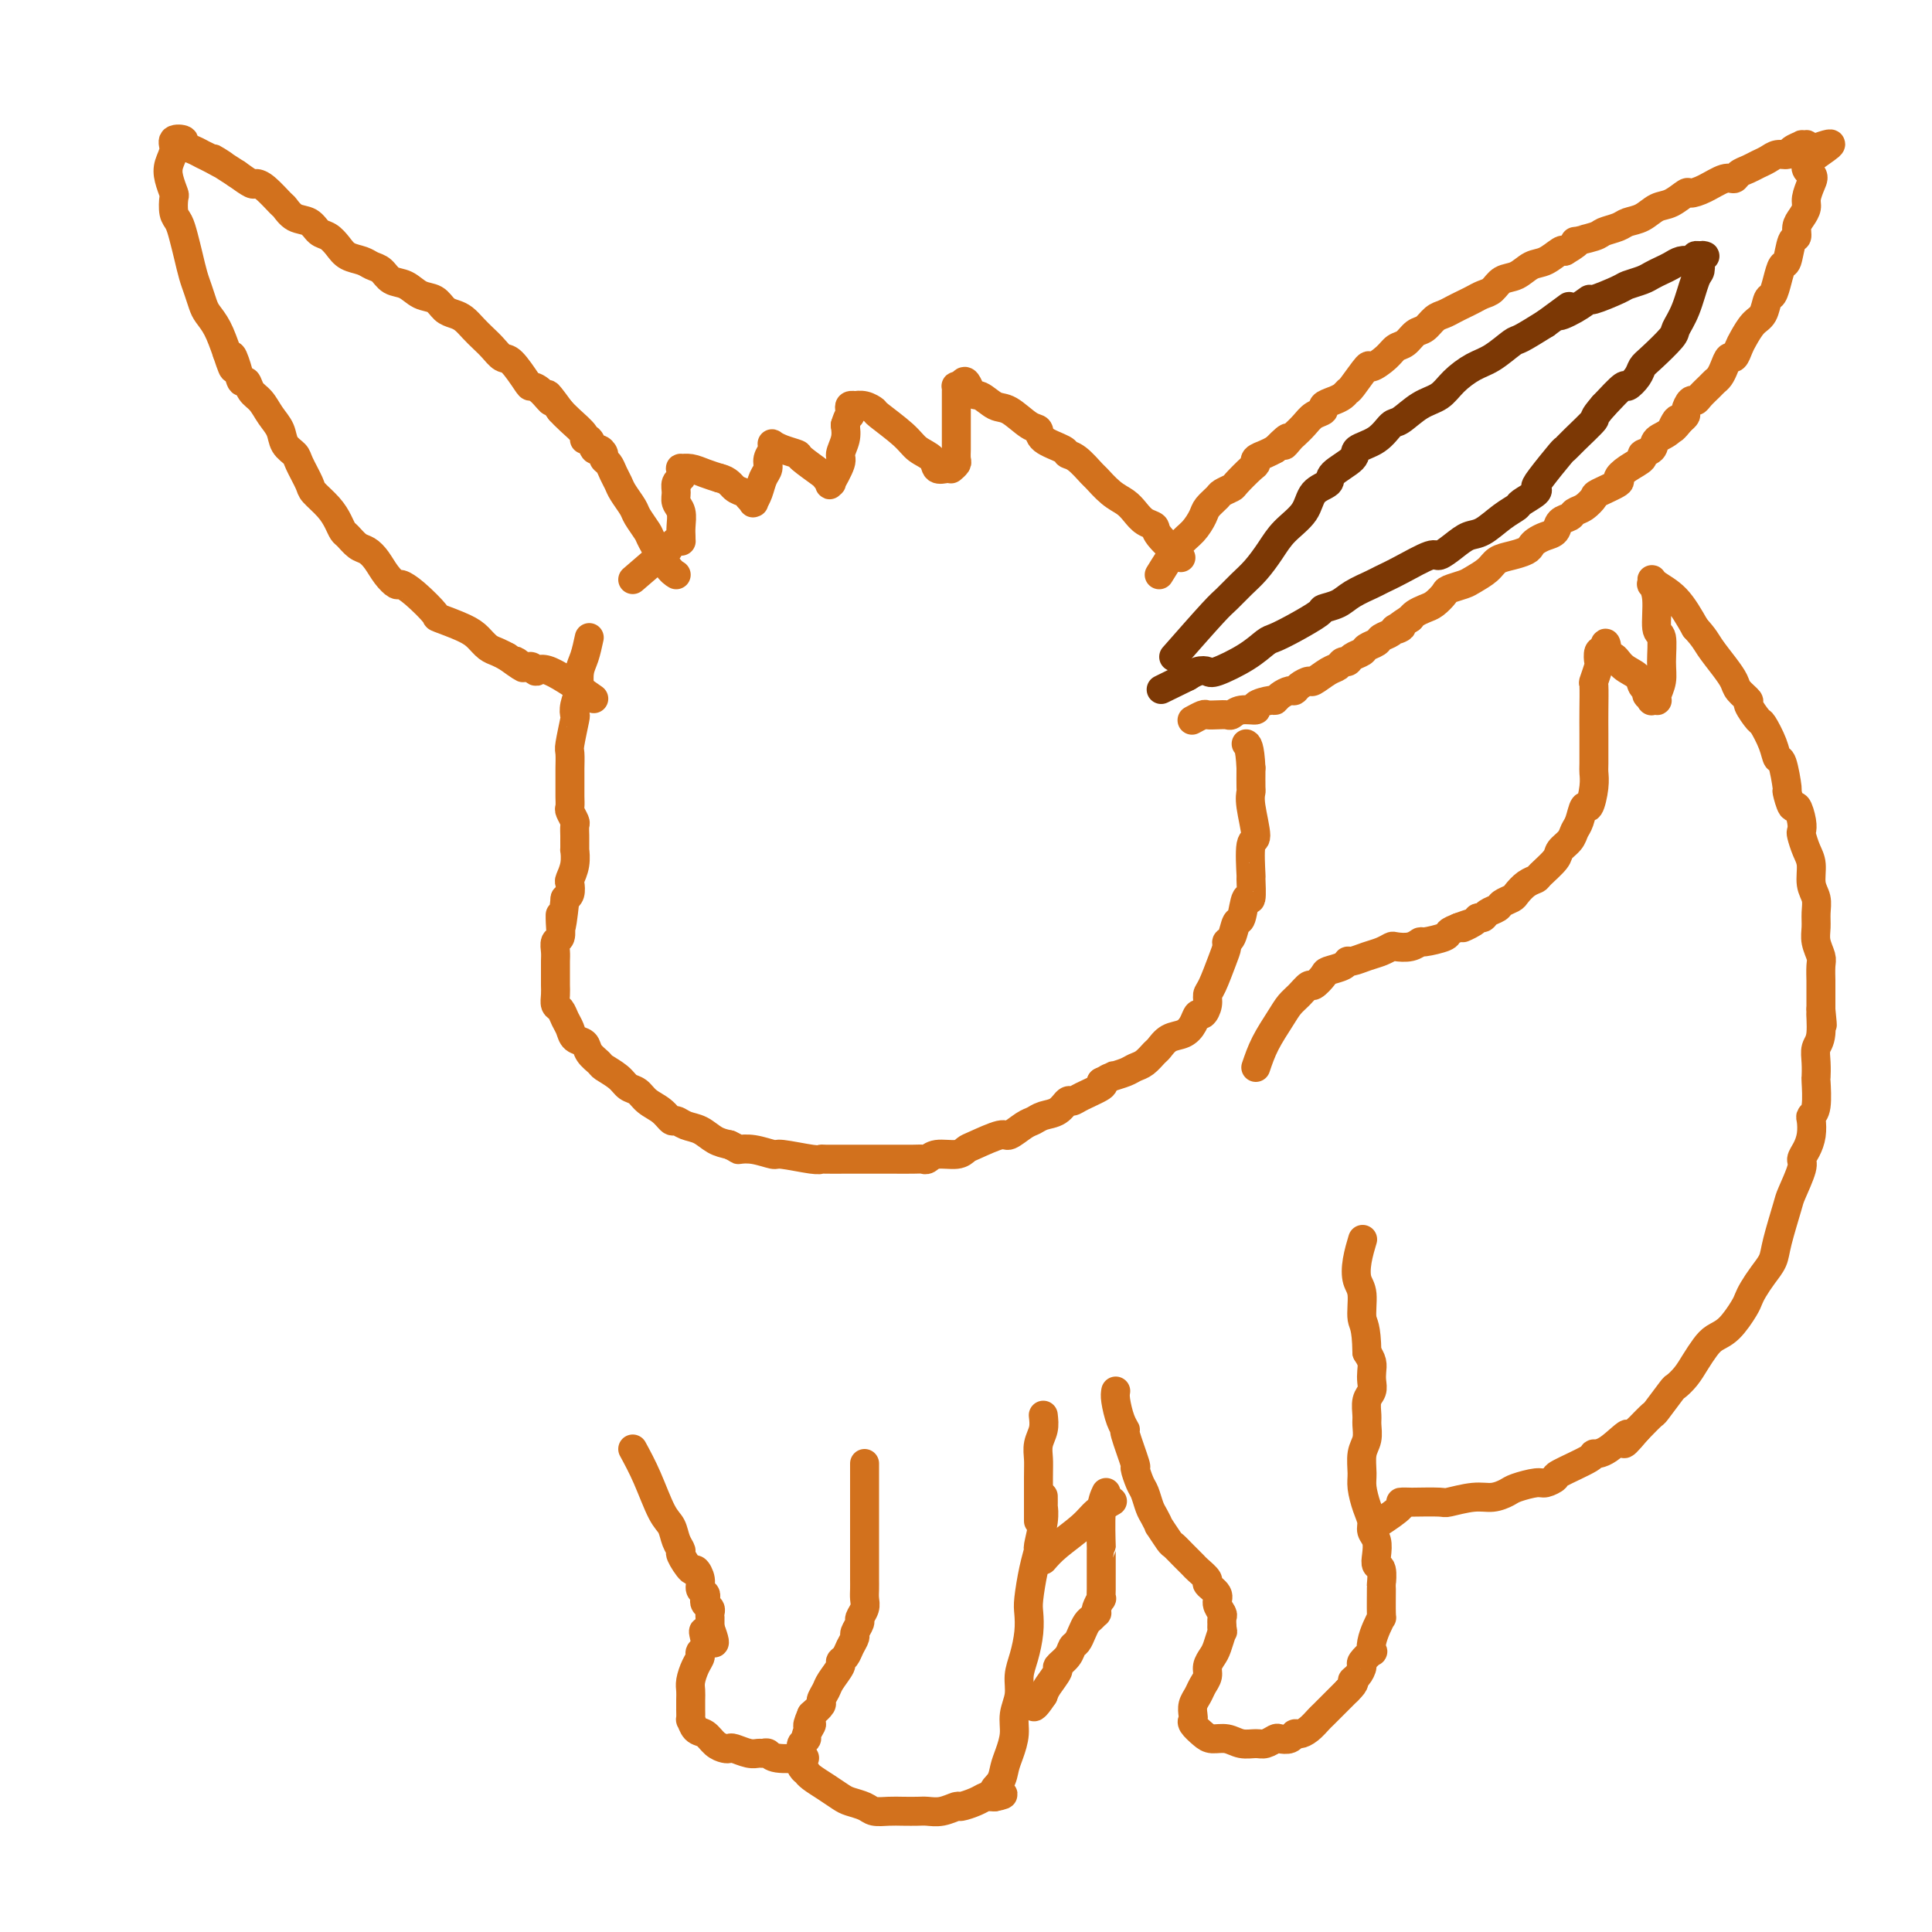 <svg viewBox='0 0 400 400' version='1.1' xmlns='http://www.w3.org/2000/svg' xmlns:xlink='http://www.w3.org/1999/xlink'><g fill='none' stroke='#D2711D' stroke-width='6' stroke-linecap='round' stroke-linejoin='round'><path d='M240,119c1.407,-2.275 2.815,-4.550 4,-6c1.185,-1.450 2.148,-2.076 3,-3c0.852,-0.924 1.595,-2.146 2,-3c0.405,-0.854 0.474,-1.340 1,-2c0.526,-0.660 1.510,-1.494 2,-2c0.490,-0.506 0.486,-0.685 1,-1c0.514,-0.315 1.548,-0.767 2,-1c0.452,-0.233 0.323,-0.248 1,-1c0.677,-0.752 2.159,-2.243 3,-3c0.841,-0.757 1.040,-0.780 1,-1c-0.040,-0.220 -0.318,-0.636 0,-1c0.318,-0.364 1.234,-0.675 2,-1c0.766,-0.325 1.383,-0.662 2,-1'/><path d='M264,93c4.114,-4.198 2.400,-1.692 2,-1c-0.400,0.692 0.514,-0.430 1,-1c0.486,-0.570 0.545,-0.586 1,-1c0.455,-0.414 1.304,-1.224 2,-2c0.696,-0.776 1.237,-1.517 2,-2c0.763,-0.483 1.749,-0.708 2,-1c0.251,-0.292 -0.233,-0.652 0,-1c0.233,-0.348 1.184,-0.683 2,-1c0.816,-0.317 1.498,-0.616 2,-1c0.502,-0.384 0.824,-0.855 1,-1c0.176,-0.145 0.207,0.035 1,-1c0.793,-1.035 2.348,-3.284 3,-4c0.652,-0.716 0.401,0.102 1,0c0.599,-0.102 2.047,-1.126 3,-2c0.953,-0.874 1.410,-1.600 2,-2c0.590,-0.400 1.313,-0.474 2,-1c0.687,-0.526 1.339,-1.503 2,-2c0.661,-0.497 1.332,-0.514 2,-1c0.668,-0.486 1.334,-1.439 2,-2c0.666,-0.561 1.333,-0.728 2,-1c0.667,-0.272 1.334,-0.649 2,-1c0.666,-0.351 1.332,-0.675 2,-1c0.668,-0.325 1.337,-0.649 2,-1c0.663,-0.351 1.321,-0.728 2,-1c0.679,-0.272 1.378,-0.439 2,-1c0.622,-0.561 1.168,-1.517 2,-2c0.832,-0.483 1.949,-0.494 3,-1c1.051,-0.506 2.034,-1.507 3,-2c0.966,-0.493 1.914,-0.479 3,-1c1.086,-0.521 2.310,-1.577 3,-2c0.690,-0.423 0.845,-0.211 1,0'/><path d='M324,52c4.408,-2.571 1.929,-1.999 2,-2c0.071,-0.001 2.693,-0.577 4,-1c1.307,-0.423 1.298,-0.695 2,-1c0.702,-0.305 2.116,-0.644 3,-1c0.884,-0.356 1.239,-0.730 2,-1c0.761,-0.270 1.929,-0.436 3,-1c1.071,-0.564 2.046,-1.526 3,-2c0.954,-0.474 1.887,-0.460 3,-1c1.113,-0.540 2.407,-1.632 3,-2c0.593,-0.368 0.487,-0.010 1,0c0.513,0.010 1.646,-0.326 3,-1c1.354,-0.674 2.929,-1.686 4,-2c1.071,-0.314 1.638,0.071 2,0c0.362,-0.071 0.519,-0.597 1,-1c0.481,-0.403 1.285,-0.682 2,-1c0.715,-0.318 1.342,-0.677 2,-1c0.658,-0.323 1.347,-0.612 2,-1c0.653,-0.388 1.270,-0.874 2,-1c0.730,-0.126 1.573,0.110 2,0c0.427,-0.110 0.439,-0.566 1,-1c0.561,-0.434 1.670,-0.846 2,-1c0.330,-0.154 -0.118,-0.052 0,0c0.118,0.052 0.801,0.052 1,0c0.199,-0.052 -0.086,-0.158 0,0c0.086,0.158 0.543,0.579 1,1'/><path d='M375,31c7.894,-2.957 2.130,0.152 0,2c-2.130,1.848 -0.626,2.435 0,3c0.626,0.565 0.374,1.110 0,2c-0.374,0.890 -0.870,2.127 -1,3c-0.130,0.873 0.106,1.383 0,2c-0.106,0.617 -0.553,1.343 -1,2c-0.447,0.657 -0.893,1.246 -1,2c-0.107,0.754 0.126,1.675 0,2c-0.126,0.325 -0.611,0.056 -1,1c-0.389,0.944 -0.682,3.102 -1,4c-0.318,0.898 -0.662,0.538 -1,1c-0.338,0.462 -0.671,1.747 -1,3c-0.329,1.253 -0.655,2.475 -1,3c-0.345,0.525 -0.708,0.352 -1,1c-0.292,0.648 -0.512,2.115 -1,3c-0.488,0.885 -1.244,1.188 -2,2c-0.756,0.812 -1.512,2.132 -2,3c-0.488,0.868 -0.708,1.283 -1,2c-0.292,0.717 -0.656,1.736 -1,2c-0.344,0.264 -0.669,-0.229 -1,0c-0.331,0.229 -0.670,1.178 -1,2c-0.330,0.822 -0.652,1.517 -1,2c-0.348,0.483 -0.723,0.755 -1,1c-0.277,0.245 -0.456,0.465 -1,1c-0.544,0.535 -1.451,1.386 -2,2c-0.549,0.614 -0.738,0.990 -1,1c-0.262,0.010 -0.596,-0.348 -1,0c-0.404,0.348 -0.878,1.401 -1,2c-0.122,0.599 0.108,0.742 0,1c-0.108,0.258 -0.554,0.629 -1,1'/><path d='M348,87c-3.152,3.926 -1.532,0.740 -1,0c0.532,-0.740 -0.023,0.967 -1,2c-0.977,1.033 -2.376,1.393 -3,2c-0.624,0.607 -0.473,1.462 -1,2c-0.527,0.538 -1.731,0.759 -2,1c-0.269,0.241 0.397,0.502 0,1c-0.397,0.498 -1.856,1.231 -3,2c-1.144,0.769 -1.972,1.572 -2,2c-0.028,0.428 0.746,0.482 0,1c-0.746,0.518 -3.011,1.501 -4,2c-0.989,0.499 -0.703,0.514 -1,1c-0.297,0.486 -1.178,1.443 -2,2c-0.822,0.557 -1.585,0.712 -2,1c-0.415,0.288 -0.482,0.707 -1,1c-0.518,0.293 -1.487,0.460 -2,1c-0.513,0.540 -0.570,1.454 -1,2c-0.430,0.546 -1.234,0.724 -2,1c-0.766,0.276 -1.493,0.651 -2,1c-0.507,0.349 -0.792,0.674 -1,1c-0.208,0.326 -0.339,0.654 -1,1c-0.661,0.346 -1.852,0.708 -3,1c-1.148,0.292 -2.252,0.512 -3,1c-0.748,0.488 -1.141,1.243 -2,2c-0.859,0.757 -2.184,1.516 -3,2c-0.816,0.484 -1.125,0.693 -2,1c-0.875,0.307 -2.318,0.712 -3,1c-0.682,0.288 -0.603,0.458 -1,1c-0.397,0.542 -1.271,1.454 -2,2c-0.729,0.546 -1.312,0.724 -2,1c-0.688,0.276 -1.482,0.650 -2,1c-0.518,0.350 -0.759,0.675 -1,1'/><path d='M292,128c-5.041,3.250 -2.645,2.377 -2,2c0.645,-0.377 -0.461,-0.256 -1,0c-0.539,0.256 -0.510,0.646 -1,1c-0.490,0.354 -1.497,0.672 -2,1c-0.503,0.328 -0.502,0.666 -1,1c-0.498,0.334 -1.496,0.663 -2,1c-0.504,0.337 -0.516,0.682 -1,1c-0.484,0.318 -1.441,0.609 -2,1c-0.559,0.391 -0.721,0.883 -1,1c-0.279,0.117 -0.676,-0.141 -1,0c-0.324,0.141 -0.577,0.682 -1,1c-0.423,0.318 -1.017,0.415 -2,1c-0.983,0.585 -2.357,1.659 -3,2c-0.643,0.341 -0.557,-0.049 -1,0c-0.443,0.049 -1.415,0.539 -2,1c-0.585,0.461 -0.784,0.893 -1,1c-0.216,0.107 -0.448,-0.112 -1,0c-0.552,0.112 -1.424,0.556 -2,1c-0.576,0.444 -0.857,0.888 -1,1c-0.143,0.112 -0.146,-0.110 -1,0c-0.854,0.110 -2.557,0.551 -3,1c-0.443,0.449 0.373,0.905 0,1c-0.373,0.095 -1.935,-0.170 -3,0c-1.065,0.170 -1.632,0.777 -2,1c-0.368,0.223 -0.537,0.064 -1,0c-0.463,-0.064 -1.221,-0.031 -2,0c-0.779,0.031 -1.580,0.060 -2,0c-0.420,-0.060 -0.459,-0.208 -1,0c-0.541,0.208 -1.583,0.774 -2,1c-0.417,0.226 -0.208,0.113 0,0'/><path d='M260,221c0.554,-1.626 1.108,-3.253 2,-5c0.892,-1.747 2.122,-3.615 3,-5c0.878,-1.385 1.405,-2.287 2,-3c0.595,-0.713 1.256,-1.238 2,-2c0.744,-0.762 1.569,-1.762 2,-2c0.431,-0.238 0.469,0.286 1,0c0.531,-0.286 1.555,-1.382 2,-2c0.445,-0.618 0.310,-0.757 1,-1c0.690,-0.243 2.205,-0.590 3,-1c0.795,-0.410 0.872,-0.884 1,-1c0.128,-0.116 0.309,0.126 1,0c0.691,-0.126 1.893,-0.621 3,-1c1.107,-0.379 2.118,-0.641 3,-1c0.882,-0.359 1.634,-0.813 2,-1c0.366,-0.187 0.347,-0.106 1,0c0.653,0.106 1.977,0.236 3,0c1.023,-0.236 1.744,-0.837 2,-1c0.256,-0.163 0.048,0.111 1,0c0.952,-0.111 3.064,-0.607 4,-1c0.936,-0.393 0.696,-0.684 1,-1c0.304,-0.316 1.152,-0.658 2,-1'/><path d='M302,192c4.913,-1.813 1.697,-0.345 1,0c-0.697,0.345 1.127,-0.432 2,-1c0.873,-0.568 0.796,-0.926 1,-1c0.204,-0.074 0.688,0.134 1,0c0.312,-0.134 0.450,-0.612 1,-1c0.550,-0.388 1.512,-0.685 2,-1c0.488,-0.315 0.502,-0.648 1,-1c0.498,-0.352 1.479,-0.722 2,-1c0.521,-0.278 0.581,-0.462 1,-1c0.419,-0.538 1.196,-1.428 2,-2c0.804,-0.572 1.634,-0.824 2,-1c0.366,-0.176 0.269,-0.274 1,-1c0.731,-0.726 2.290,-2.080 3,-3c0.710,-0.920 0.572,-1.408 1,-2c0.428,-0.592 1.424,-1.290 2,-2c0.576,-0.710 0.732,-1.432 1,-2c0.268,-0.568 0.646,-0.982 1,-2c0.354,-1.018 0.683,-2.639 1,-3c0.317,-0.361 0.621,0.540 1,0c0.379,-0.540 0.834,-2.519 1,-4c0.166,-1.481 0.045,-2.464 0,-3c-0.045,-0.536 -0.013,-0.624 0,-2c0.013,-1.376 0.007,-4.040 0,-6c-0.007,-1.960 -0.016,-3.217 0,-5c0.016,-1.783 0.056,-4.093 0,-5c-0.056,-0.907 -0.208,-0.412 0,-1c0.208,-0.588 0.778,-2.261 1,-3c0.222,-0.739 0.098,-0.545 0,-1c-0.098,-0.455 -0.171,-1.559 0,-2c0.171,-0.441 0.585,-0.221 1,0'/><path d='M332,135c0.496,-4.079 0.734,-0.277 1,1c0.266,1.277 0.558,0.029 1,0c0.442,-0.029 1.032,1.160 2,2c0.968,0.840 2.312,1.330 3,2c0.688,0.670 0.719,1.518 1,2c0.281,0.482 0.811,0.597 1,1c0.189,0.403 0.037,1.092 0,1c-0.037,-0.092 0.042,-0.967 0,-1c-0.042,-0.033 -0.204,0.776 0,1c0.204,0.224 0.773,-0.136 1,0c0.227,0.136 0.112,0.767 0,1c-0.112,0.233 -0.222,0.068 0,0c0.222,-0.068 0.777,-0.039 1,0c0.223,0.039 0.113,0.087 0,0c-0.113,-0.087 -0.231,-0.309 0,-1c0.231,-0.691 0.809,-1.851 1,-3c0.191,-1.149 -0.005,-2.288 0,-4c0.005,-1.712 0.212,-3.999 0,-5c-0.212,-1.001 -0.841,-0.717 -1,-2c-0.159,-1.283 0.154,-4.131 0,-6c-0.154,-1.869 -0.776,-2.757 -1,-3c-0.224,-0.243 -0.052,0.159 0,0c0.052,-0.159 -0.017,-0.878 0,-1c0.017,-0.122 0.120,0.352 1,1c0.880,0.648 2.537,1.471 4,3c1.463,1.529 2.731,3.765 4,6'/><path d='M351,130c1.920,2.098 2.221,2.843 3,4c0.779,1.157 2.035,2.728 3,4c0.965,1.272 1.639,2.247 2,3c0.361,0.753 0.410,1.284 1,2c0.590,0.716 1.720,1.615 2,2c0.280,0.385 -0.290,0.255 0,1c0.290,0.745 1.439,2.366 2,3c0.561,0.634 0.532,0.280 1,1c0.468,0.720 1.431,2.516 2,4c0.569,1.484 0.744,2.658 1,3c0.256,0.342 0.593,-0.149 1,1c0.407,1.149 0.883,3.939 1,5c0.117,1.061 -0.126,0.393 0,1c0.126,0.607 0.622,2.490 1,3c0.378,0.510 0.640,-0.351 1,0c0.360,0.351 0.818,1.916 1,3c0.182,1.084 0.086,1.686 0,2c-0.086,0.314 -0.163,0.338 0,1c0.163,0.662 0.565,1.962 1,3c0.435,1.038 0.901,1.814 1,3c0.099,1.186 -0.171,2.782 0,4c0.171,1.218 0.782,2.060 1,3c0.218,0.940 0.044,1.980 0,3c-0.044,1.020 0.041,2.022 0,3c-0.041,0.978 -0.207,1.934 0,3c0.207,1.066 0.788,2.243 1,3c0.212,0.757 0.057,1.095 0,2c-0.057,0.905 -0.015,2.377 0,3c0.015,0.623 0.004,0.399 0,1c-0.004,0.601 -0.001,2.029 0,3c0.001,0.971 0.001,1.486 0,2'/><path d='M377,209c0.603,6.056 0.109,1.697 0,1c-0.109,-0.697 0.167,2.268 0,4c-0.167,1.732 -0.776,2.232 -1,3c-0.224,0.768 -0.064,1.803 0,3c0.064,1.197 0.031,2.557 0,3c-0.031,0.443 -0.060,-0.030 0,1c0.060,1.030 0.210,3.564 0,5c-0.210,1.436 -0.778,1.775 -1,2c-0.222,0.225 -0.096,0.336 0,1c0.096,0.664 0.162,1.880 0,3c-0.162,1.120 -0.553,2.144 -1,3c-0.447,0.856 -0.950,1.545 -1,2c-0.050,0.455 0.352,0.677 0,2c-0.352,1.323 -1.459,3.747 -2,5c-0.541,1.253 -0.516,1.337 -1,3c-0.484,1.663 -1.478,4.907 -2,7c-0.522,2.093 -0.572,3.034 -1,4c-0.428,0.966 -1.234,1.957 -2,3c-0.766,1.043 -1.493,2.138 -2,3c-0.507,0.862 -0.793,1.490 -1,2c-0.207,0.510 -0.335,0.902 -1,2c-0.665,1.098 -1.869,2.902 -3,4c-1.131,1.098 -2.191,1.489 -3,2c-0.809,0.511 -1.366,1.142 -2,2c-0.634,0.858 -1.344,1.943 -2,3c-0.656,1.057 -1.260,2.085 -2,3c-0.740,0.915 -1.618,1.718 -2,2c-0.382,0.282 -0.267,0.045 -1,1c-0.733,0.955 -2.313,3.103 -3,4c-0.687,0.897 -0.482,0.542 -1,1c-0.518,0.458 -1.759,1.729 -3,3'/><path d='M339,296c-4.593,5.474 -2.076,1.659 -2,1c0.076,-0.659 -2.289,1.836 -4,3c-1.711,1.164 -2.766,0.995 -3,1c-0.234,0.005 0.354,0.183 -1,1c-1.354,0.817 -4.650,2.275 -6,3c-1.350,0.725 -0.756,0.719 -1,1c-0.244,0.281 -1.328,0.850 -2,1c-0.672,0.150 -0.933,-0.118 -2,0c-1.067,0.118 -2.941,0.624 -4,1c-1.059,0.376 -1.302,0.623 -2,1c-0.698,0.377 -1.852,0.886 -3,1c-1.148,0.114 -2.291,-0.165 -4,0c-1.709,0.165 -3.983,0.776 -5,1c-1.017,0.224 -0.776,0.061 -2,0c-1.224,-0.061 -3.912,-0.019 -5,0c-1.088,0.019 -0.576,0.016 -1,0c-0.424,-0.016 -1.784,-0.046 -2,0c-0.216,0.046 0.711,0.166 0,1c-0.711,0.834 -3.060,2.381 -4,3c-0.940,0.619 -0.470,0.309 0,0'/><path d='M231,288c-0.078,0.458 -0.157,0.916 0,2c0.157,1.084 0.549,2.796 1,4c0.451,1.204 0.961,1.902 1,2c0.039,0.098 -0.393,-0.403 0,1c0.393,1.403 1.611,4.712 2,6c0.389,1.288 -0.051,0.557 0,1c0.051,0.443 0.592,2.060 1,3c0.408,0.940 0.682,1.201 1,2c0.318,0.799 0.681,2.134 1,3c0.319,0.866 0.596,1.264 1,2c0.404,0.736 0.937,1.811 1,2c0.063,0.189 -0.344,-0.506 0,0c0.344,0.506 1.439,2.215 2,3c0.561,0.785 0.589,0.648 1,1c0.411,0.352 1.204,1.193 2,2c0.796,0.807 1.594,1.581 2,2c0.406,0.419 0.419,0.482 1,1c0.581,0.518 1.729,1.491 2,2c0.271,0.509 -0.334,0.555 0,1c0.334,0.445 1.606,1.288 2,2c0.394,0.712 -0.090,1.294 0,2c0.090,0.706 0.755,1.536 1,2c0.245,0.464 0.070,0.561 0,1c-0.070,0.439 -0.035,1.219 0,2'/><path d='M253,337c0.204,1.153 0.213,0.535 0,1c-0.213,0.465 -0.649,2.011 -1,3c-0.351,0.989 -0.619,1.420 -1,2c-0.381,0.580 -0.876,1.310 -1,2c-0.124,0.690 0.124,1.340 0,2c-0.124,0.660 -0.621,1.329 -1,2c-0.379,0.671 -0.639,1.345 -1,2c-0.361,0.655 -0.823,1.292 -1,2c-0.177,0.708 -0.071,1.486 0,2c0.071,0.514 0.105,0.764 0,1c-0.105,0.236 -0.349,0.459 0,1c0.349,0.541 1.290,1.398 2,2c0.710,0.602 1.187,0.947 2,1c0.813,0.053 1.962,-0.186 3,0c1.038,0.186 1.965,0.796 3,1c1.035,0.204 2.179,0.003 3,0c0.821,-0.003 1.319,0.191 2,0c0.681,-0.191 1.544,-0.769 2,-1c0.456,-0.231 0.506,-0.116 1,0c0.494,0.116 1.432,0.234 2,0c0.568,-0.234 0.767,-0.821 1,-1c0.233,-0.179 0.500,0.050 1,0c0.500,-0.050 1.232,-0.380 2,-1c0.768,-0.620 1.570,-1.531 2,-2c0.430,-0.469 0.486,-0.497 1,-1c0.514,-0.503 1.484,-1.482 2,-2c0.516,-0.518 0.576,-0.577 1,-1c0.424,-0.423 1.212,-1.212 2,-2'/><path d='M279,350c2.041,-1.970 1.143,-1.895 1,-2c-0.143,-0.105 0.470,-0.391 1,-1c0.530,-0.609 0.979,-1.541 1,-2c0.021,-0.459 -0.384,-0.444 0,-1c0.384,-0.556 1.557,-1.684 2,-2c0.443,-0.316 0.157,0.179 0,0c-0.157,-0.179 -0.186,-1.033 0,-2c0.186,-0.967 0.585,-2.046 1,-3c0.415,-0.954 0.844,-1.783 1,-2c0.156,-0.217 0.038,0.178 0,-1c-0.038,-1.178 0.004,-3.928 0,-5c-0.004,-1.072 -0.052,-0.465 0,-1c0.052,-0.535 0.206,-2.212 0,-3c-0.206,-0.788 -0.772,-0.686 -1,-1c-0.228,-0.314 -0.116,-1.045 0,-2c0.116,-0.955 0.238,-2.136 0,-3c-0.238,-0.864 -0.834,-1.413 -1,-2c-0.166,-0.587 0.098,-1.214 0,-2c-0.098,-0.786 -0.558,-1.732 -1,-3c-0.442,-1.268 -0.865,-2.857 -1,-4c-0.135,-1.143 0.017,-1.838 0,-3c-0.017,-1.162 -0.202,-2.790 0,-4c0.202,-1.210 0.790,-2.001 1,-3c0.210,-0.999 0.042,-2.207 0,-3c-0.042,-0.793 0.041,-1.171 0,-2c-0.041,-0.829 -0.206,-2.109 0,-3c0.206,-0.891 0.785,-1.393 1,-2c0.215,-0.607 0.068,-1.317 0,-2c-0.068,-0.683 -0.057,-1.338 0,-2c0.057,-0.662 0.159,-1.332 0,-2c-0.159,-0.668 -0.580,-1.334 -1,-2'/><path d='M283,280c-0.087,-5.650 -0.804,-5.774 -1,-7c-0.196,-1.226 0.130,-3.555 0,-5c-0.130,-1.445 -0.715,-2.006 -1,-3c-0.285,-0.994 -0.269,-2.422 0,-4c0.269,-1.578 0.791,-3.308 1,-4c0.209,-0.692 0.104,-0.346 0,0'/><path d='M179,303c0.000,1.423 0.000,2.846 0,5c-0.000,2.154 -0.000,5.038 0,7c0.000,1.962 0.000,3.001 0,4c-0.000,0.999 -0.000,1.958 0,3c0.000,1.042 0.001,2.166 0,3c-0.001,0.834 -0.004,1.379 0,2c0.004,0.621 0.016,1.317 0,2c-0.016,0.683 -0.061,1.353 0,2c0.061,0.647 0.227,1.272 0,2c-0.227,0.728 -0.849,1.560 -1,2c-0.151,0.440 0.167,0.489 0,1c-0.167,0.511 -0.820,1.485 -1,2c-0.180,0.515 0.111,0.570 0,1c-0.111,0.430 -0.625,1.235 -1,2c-0.375,0.765 -0.611,1.489 -1,2c-0.389,0.511 -0.932,0.809 -1,1c-0.068,0.191 0.337,0.274 0,1c-0.337,0.726 -1.416,2.095 -2,3c-0.584,0.905 -0.672,1.346 -1,2c-0.328,0.654 -0.896,1.522 -1,2c-0.104,0.478 0.256,0.565 0,1c-0.256,0.435 -1.128,1.217 -2,2'/><path d='M168,355c-1.637,3.748 -0.228,2.118 0,2c0.228,-0.118 -0.723,1.278 -1,2c-0.277,0.722 0.122,0.772 0,1c-0.122,0.228 -0.765,0.635 -1,1c-0.235,0.365 -0.063,0.689 0,1c0.063,0.311 0.016,0.608 0,1c-0.016,0.392 -0.000,0.880 0,1c0.000,0.120 -0.014,-0.126 0,0c0.014,0.126 0.058,0.624 0,1c-0.058,0.376 -0.217,0.628 0,1c0.217,0.372 0.811,0.863 1,1c0.189,0.137 -0.025,-0.079 0,0c0.025,0.079 0.290,0.455 1,1c0.710,0.545 1.866,1.260 3,2c1.134,0.740 2.246,1.505 3,2c0.754,0.495 1.149,0.721 2,1c0.851,0.279 2.157,0.611 3,1c0.843,0.389 1.222,0.836 2,1c0.778,0.164 1.954,0.045 3,0c1.046,-0.045 1.962,-0.016 3,0c1.038,0.016 2.199,0.019 3,0c0.801,-0.019 1.243,-0.060 2,0c0.757,0.060 1.828,0.223 3,0c1.172,-0.223 2.446,-0.830 3,-1c0.554,-0.170 0.387,0.098 1,0c0.613,-0.098 2.007,-0.562 3,-1c0.993,-0.438 1.586,-0.849 2,-1c0.414,-0.151 0.650,-0.041 1,0c0.350,0.041 0.814,0.012 1,0c0.186,-0.012 0.093,-0.006 0,0'/><path d='M206,372c3.356,-0.609 0.746,-0.630 0,-1c-0.746,-0.370 0.374,-1.088 1,-2c0.626,-0.912 0.760,-2.018 1,-3c0.240,-0.982 0.585,-1.841 1,-3c0.415,-1.159 0.899,-2.619 1,-4c0.101,-1.381 -0.179,-2.683 0,-4c0.179,-1.317 0.819,-2.650 1,-4c0.181,-1.350 -0.096,-2.718 0,-4c0.096,-1.282 0.564,-2.477 1,-4c0.436,-1.523 0.839,-3.372 1,-5c0.161,-1.628 0.081,-3.035 0,-4c-0.081,-0.965 -0.161,-1.490 0,-3c0.161,-1.510 0.565,-4.006 1,-6c0.435,-1.994 0.901,-3.485 1,-4c0.099,-0.515 -0.170,-0.054 0,-1c0.170,-0.946 0.778,-3.298 1,-5c0.222,-1.702 0.060,-2.755 0,-3c-0.060,-0.245 -0.016,0.319 0,0c0.016,-0.319 0.005,-1.520 0,-2c-0.005,-0.480 -0.002,-0.240 0,0'/><path d='M216,323c0.769,-0.890 1.537,-1.780 3,-3c1.463,-1.220 3.619,-2.770 5,-4c1.381,-1.230 1.987,-2.139 3,-3c1.013,-0.861 2.432,-1.675 3,-2c0.568,-0.325 0.284,-0.163 0,0'/><path d='M229,309c-0.423,0.897 -0.845,1.794 -1,4c-0.155,2.206 -0.041,5.719 0,7c0.041,1.281 0.011,0.328 0,1c-0.011,0.672 -0.003,2.970 0,4c0.003,1.030 0.001,0.792 0,1c-0.001,0.208 0.001,0.863 0,1c-0.001,0.137 -0.004,-0.244 0,0c0.004,0.244 0.015,1.113 0,2c-0.015,0.887 -0.056,1.792 0,2c0.056,0.208 0.208,-0.281 0,0c-0.208,0.281 -0.777,1.331 -1,2c-0.223,0.669 -0.101,0.955 0,1c0.101,0.045 0.182,-0.153 0,0c-0.182,0.153 -0.626,0.656 -1,1c-0.374,0.344 -0.676,0.529 -1,1c-0.324,0.471 -0.669,1.230 -1,2c-0.331,0.770 -0.647,1.552 -1,2c-0.353,0.448 -0.742,0.560 -1,1c-0.258,0.440 -0.384,1.206 -1,2c-0.616,0.794 -1.722,1.615 -2,2c-0.278,0.385 0.271,0.334 0,1c-0.271,0.666 -1.363,2.047 -2,3c-0.637,0.953 -0.818,1.476 -1,2'/><path d='M216,351c-2.156,3.244 -2.044,2.356 -2,2c0.044,-0.356 0.022,-0.178 0,0'/><path d='M131,300c0.983,1.814 1.966,3.628 3,6c1.034,2.372 2.117,5.302 3,7c0.883,1.698 1.564,2.166 2,3c0.436,0.834 0.627,2.036 1,3c0.373,0.964 0.927,1.690 1,2c0.073,0.310 -0.335,0.205 0,1c0.335,0.795 1.414,2.489 2,3c0.586,0.511 0.679,-0.161 1,0c0.321,0.161 0.870,1.156 1,2c0.130,0.844 -0.157,1.536 0,2c0.157,0.464 0.760,0.701 1,1c0.240,0.299 0.117,0.659 0,1c-0.117,0.341 -0.227,0.664 0,1c0.227,0.336 0.793,0.684 1,1c0.207,0.316 0.055,0.600 0,1c-0.055,0.400 -0.015,0.915 0,1c0.015,0.085 0.004,-0.262 0,0c-0.004,0.262 -0.002,1.131 0,2'/><path d='M147,337c2.232,5.859 -0.189,2.006 -1,1c-0.811,-1.006 -0.011,0.836 0,2c0.011,1.164 -0.768,1.649 -1,2c-0.232,0.351 0.081,0.569 0,1c-0.081,0.431 -0.558,1.076 -1,2c-0.442,0.924 -0.851,2.126 -1,3c-0.149,0.874 -0.040,1.419 0,2c0.040,0.581 0.010,1.197 0,2c-0.010,0.803 -0.001,1.791 0,2c0.001,0.209 -0.008,-0.363 0,0c0.008,0.363 0.032,1.659 0,2c-0.032,0.341 -0.121,-0.273 0,0c0.121,0.273 0.453,1.432 1,2c0.547,0.568 1.311,0.543 2,1c0.689,0.457 1.304,1.394 2,2c0.696,0.606 1.471,0.880 2,1c0.529,0.120 0.810,0.085 1,0c0.190,-0.085 0.289,-0.220 1,0c0.711,0.220 2.036,0.795 3,1c0.964,0.205 1.569,0.041 2,0c0.431,-0.041 0.687,0.042 1,0c0.313,-0.042 0.682,-0.207 1,0c0.318,0.207 0.586,0.787 2,1c1.414,0.213 3.976,0.061 5,0c1.024,-0.061 0.512,-0.030 0,0'/><path d='M216,293c0.113,1.004 0.226,2.008 0,3c-0.226,0.992 -0.793,1.973 -1,3c-0.207,1.027 -0.056,2.100 0,3c0.056,0.900 0.015,1.627 0,4c-0.015,2.373 -0.004,6.392 0,8c0.004,1.608 0.002,0.804 0,0'/><path d='M122,132c-0.312,1.439 -0.623,2.878 -1,4c-0.377,1.122 -0.819,1.926 -1,3c-0.181,1.074 -0.100,2.416 0,3c0.100,0.584 0.219,0.409 0,1c-0.219,0.591 -0.777,1.949 -1,3c-0.223,1.051 -0.112,1.795 0,2c0.112,0.205 0.226,-0.130 0,1c-0.226,1.130 -0.793,3.724 -1,5c-0.207,1.276 -0.056,1.233 0,2c0.056,0.767 0.015,2.342 0,3c-0.015,0.658 -0.005,0.399 0,1c0.005,0.601 0.005,2.063 0,3c-0.005,0.937 -0.015,1.349 0,2c0.015,0.651 0.057,1.541 0,2c-0.057,0.459 -0.211,0.489 0,1c0.211,0.511 0.789,1.504 1,2c0.211,0.496 0.056,0.495 0,1c-0.056,0.505 -0.014,1.517 0,2c0.014,0.483 0.000,0.438 0,1c-0.000,0.562 0.014,1.732 0,2c-0.014,0.268 -0.056,-0.366 0,0c0.056,0.366 0.208,1.734 0,3c-0.208,1.266 -0.777,2.432 -1,3c-0.223,0.568 -0.098,0.537 0,1c0.098,0.463 0.171,1.418 0,2c-0.171,0.582 -0.585,0.791 -1,1'/><path d='M117,186c-0.996,9.245 -0.985,5.359 -1,4c-0.015,-1.359 -0.057,-0.190 0,1c0.057,1.190 0.211,2.403 0,3c-0.211,0.597 -0.789,0.580 -1,1c-0.211,0.420 -0.057,1.279 0,2c0.057,0.721 0.015,1.306 0,2c-0.015,0.694 -0.004,1.498 0,2c0.004,0.502 0.000,0.702 0,1c-0.000,0.298 0.003,0.695 0,1c-0.003,0.305 -0.012,0.519 0,1c0.012,0.481 0.045,1.231 0,2c-0.045,0.769 -0.168,1.558 0,2c0.168,0.442 0.626,0.537 1,1c0.374,0.463 0.662,1.292 1,2c0.338,0.708 0.725,1.293 1,2c0.275,0.707 0.439,1.537 1,2c0.561,0.463 1.519,0.561 2,1c0.481,0.439 0.485,1.221 1,2c0.515,0.779 1.542,1.556 2,2c0.458,0.444 0.348,0.556 1,1c0.652,0.444 2.065,1.221 3,2c0.935,0.779 1.392,1.562 2,2c0.608,0.438 1.367,0.533 2,1c0.633,0.467 1.142,1.305 2,2c0.858,0.695 2.067,1.246 3,2c0.933,0.754 1.590,1.711 2,2c0.410,0.289 0.574,-0.091 1,0c0.426,0.091 1.114,0.653 2,1c0.886,0.347 1.969,0.478 3,1c1.031,0.522 2.009,1.435 3,2c0.991,0.565 1.996,0.783 3,1'/><path d='M151,237c2.190,1.017 1.665,1.061 2,1c0.335,-0.061 1.529,-0.227 3,0c1.471,0.227 3.217,0.845 4,1c0.783,0.155 0.601,-0.155 2,0c1.399,0.155 4.378,0.774 6,1c1.622,0.226 1.888,0.061 2,0c0.112,-0.061 0.072,-0.016 1,0c0.928,0.016 2.824,0.004 4,0c1.176,-0.004 1.632,-0.001 2,0c0.368,0.001 0.648,0.000 1,0c0.352,-0.000 0.777,-0.000 2,0c1.223,0.000 3.245,0.001 4,0c0.755,-0.001 0.245,-0.004 1,0c0.755,0.004 2.776,0.016 4,0c1.224,-0.016 1.652,-0.060 2,0c0.348,0.060 0.618,0.225 1,0c0.382,-0.225 0.876,-0.839 2,-1c1.124,-0.161 2.877,0.130 4,0c1.123,-0.130 1.617,-0.683 2,-1c0.383,-0.317 0.655,-0.399 2,-1c1.345,-0.601 3.763,-1.719 5,-2c1.237,-0.281 1.294,0.277 2,0c0.706,-0.277 2.063,-1.388 3,-2c0.937,-0.612 1.455,-0.724 2,-1c0.545,-0.276 1.116,-0.717 2,-1c0.884,-0.283 2.080,-0.408 3,-1c0.920,-0.592 1.564,-1.650 2,-2c0.436,-0.350 0.663,0.009 1,0c0.337,-0.009 0.783,-0.387 2,-1c1.217,-0.613 3.205,-1.461 4,-2c0.795,-0.539 0.398,-0.770 0,-1'/><path d='M228,224c5.136,-2.559 2.975,-1.458 2,-1c-0.975,0.458 -0.766,0.273 0,0c0.766,-0.273 2.088,-0.635 3,-1c0.912,-0.365 1.412,-0.732 2,-1c0.588,-0.268 1.263,-0.438 2,-1c0.737,-0.562 1.535,-1.515 2,-2c0.465,-0.485 0.597,-0.502 1,-1c0.403,-0.498 1.077,-1.477 2,-2c0.923,-0.523 2.093,-0.591 3,-1c0.907,-0.409 1.549,-1.160 2,-2c0.451,-0.840 0.711,-1.769 1,-2c0.289,-0.231 0.606,0.237 1,0c0.394,-0.237 0.866,-1.180 1,-2c0.134,-0.820 -0.070,-1.516 0,-2c0.070,-0.484 0.414,-0.757 1,-2c0.586,-1.243 1.414,-3.455 2,-5c0.586,-1.545 0.931,-2.424 1,-3c0.069,-0.576 -0.136,-0.850 0,-1c0.136,-0.150 0.615,-0.176 1,-1c0.385,-0.824 0.678,-2.447 1,-3c0.322,-0.553 0.675,-0.037 1,-1c0.325,-0.963 0.622,-3.404 1,-4c0.378,-0.596 0.838,0.655 1,0c0.162,-0.655 0.025,-3.214 0,-4c-0.025,-0.786 0.060,0.203 0,-1c-0.060,-1.203 -0.265,-4.596 0,-6c0.265,-1.404 0.999,-0.818 1,-2c0.001,-1.182 -0.732,-4.131 -1,-6c-0.268,-1.869 -0.072,-2.657 0,-3c0.072,-0.343 0.021,-0.241 0,-1c-0.021,-0.759 -0.010,-2.380 0,-4'/><path d='M259,159c-0.222,-4.689 -0.778,-4.911 -1,-5c-0.222,-0.089 -0.111,-0.044 0,0'/><path d='M131,120c3.011,-2.597 6.022,-5.193 7,-6c0.978,-0.807 -0.078,0.177 0,0c0.078,-0.177 1.289,-1.514 2,-2c0.711,-0.486 0.922,-0.121 1,0c0.078,0.121 0.022,-0.002 0,0c-0.022,0.002 -0.010,0.128 0,0c0.010,-0.128 0.017,-0.509 0,-1c-0.017,-0.491 -0.058,-1.091 0,-2c0.058,-0.909 0.216,-2.127 0,-3c-0.216,-0.873 -0.804,-1.399 -1,-2c-0.196,-0.601 0.000,-1.275 0,-2c-0.000,-0.725 -0.198,-1.500 0,-2c0.198,-0.500 0.790,-0.723 1,-1c0.210,-0.277 0.037,-0.607 0,-1c-0.037,-0.393 0.062,-0.848 0,-1c-0.062,-0.152 -0.285,0.001 0,0c0.285,-0.001 1.077,-0.154 2,0c0.923,0.154 1.978,0.615 3,1c1.022,0.385 2.011,0.692 3,1'/><path d='M149,99c1.808,0.404 2.327,1.414 3,2c0.673,0.586 1.500,0.747 2,1c0.500,0.253 0.673,0.599 1,1c0.327,0.401 0.808,0.858 1,1c0.192,0.142 0.094,-0.031 0,0c-0.094,0.031 -0.184,0.265 0,0c0.184,-0.265 0.641,-1.030 1,-2c0.359,-0.970 0.618,-2.144 1,-3c0.382,-0.856 0.886,-1.393 1,-2c0.114,-0.607 -0.161,-1.284 0,-2c0.161,-0.716 0.758,-1.470 1,-2c0.242,-0.530 0.128,-0.835 0,-1c-0.128,-0.165 -0.269,-0.191 0,0c0.269,0.191 0.947,0.600 2,1c1.053,0.400 2.482,0.791 3,1c0.518,0.209 0.125,0.237 1,1c0.875,0.763 3.017,2.261 4,3c0.983,0.739 0.807,0.720 1,1c0.193,0.280 0.755,0.858 1,1c0.245,0.142 0.175,-0.153 0,0c-0.175,0.153 -0.453,0.754 0,0c0.453,-0.754 1.637,-2.862 2,-4c0.363,-1.138 -0.095,-1.306 0,-2c0.095,-0.694 0.741,-1.912 1,-3c0.259,-1.088 0.129,-2.044 0,-3'/><path d='M175,88c0.686,-2.265 0.900,-1.927 1,-2c0.100,-0.073 0.085,-0.556 0,-1c-0.085,-0.444 -0.239,-0.847 0,-1c0.239,-0.153 0.872,-0.055 1,0c0.128,0.055 -0.250,0.066 0,0c0.250,-0.066 1.129,-0.208 2,0c0.871,0.208 1.733,0.765 2,1c0.267,0.235 -0.060,0.147 1,1c1.060,0.853 3.506,2.645 5,4c1.494,1.355 2.036,2.272 3,3c0.964,0.728 2.350,1.267 3,2c0.650,0.733 0.566,1.661 1,2c0.434,0.339 1.388,0.087 2,0c0.612,-0.087 0.882,-0.011 1,0c0.118,0.011 0.084,-0.042 0,0c-0.084,0.042 -0.219,0.180 0,0c0.219,-0.180 0.791,-0.677 1,-1c0.209,-0.323 0.056,-0.470 0,-1c-0.056,-0.530 -0.015,-1.441 0,-2c0.015,-0.559 0.004,-0.766 0,-2c-0.004,-1.234 -0.002,-3.493 0,-5c0.002,-1.507 0.003,-2.260 0,-3c-0.003,-0.740 -0.011,-1.466 0,-2c0.011,-0.534 0.041,-0.874 0,-1c-0.041,-0.126 -0.155,-0.036 0,0c0.155,0.036 0.577,0.018 1,0'/><path d='M199,80c0.835,-2.433 1.424,-0.014 2,1c0.576,1.014 1.139,0.624 2,1c0.861,0.376 2.020,1.518 3,2c0.980,0.482 1.779,0.304 3,1c1.221,0.696 2.862,2.267 4,3c1.138,0.733 1.774,0.628 2,1c0.226,0.372 0.043,1.221 1,2c0.957,0.779 3.053,1.488 4,2c0.947,0.512 0.746,0.826 1,1c0.254,0.174 0.964,0.206 2,1c1.036,0.794 2.399,2.348 3,3c0.601,0.652 0.440,0.402 1,1c0.560,0.598 1.842,2.044 3,3c1.158,0.956 2.191,1.423 3,2c0.809,0.577 1.394,1.266 2,2c0.606,0.734 1.231,1.514 2,2c0.769,0.486 1.680,0.677 2,1c0.320,0.323 0.048,0.779 1,2c0.952,1.221 3.129,3.206 4,4c0.871,0.794 0.435,0.397 0,0'/><path d='M140,119c-0.521,-0.318 -1.042,-0.636 -2,-2c-0.958,-1.364 -2.355,-3.773 -3,-5c-0.645,-1.227 -0.540,-1.273 -1,-2c-0.460,-0.727 -1.485,-2.134 -2,-3c-0.515,-0.866 -0.519,-1.191 -1,-2c-0.481,-0.809 -1.439,-2.101 -2,-3c-0.561,-0.899 -0.724,-1.406 -1,-2c-0.276,-0.594 -0.665,-1.274 -1,-2c-0.335,-0.726 -0.615,-1.499 -1,-2c-0.385,-0.501 -0.876,-0.730 -1,-1c-0.124,-0.270 0.120,-0.580 0,-1c-0.120,-0.420 -0.604,-0.951 -1,-1c-0.396,-0.049 -0.704,0.384 -1,0c-0.296,-0.384 -0.579,-1.583 -1,-2c-0.421,-0.417 -0.979,-0.050 -1,0c-0.021,0.050 0.494,-0.217 0,-1c-0.494,-0.783 -1.998,-2.081 -3,-3c-1.002,-0.919 -1.501,-1.460 -2,-2'/><path d='M116,85c-4.076,-5.608 -2.265,-2.627 -2,-2c0.265,0.627 -1.017,-1.098 -2,-2c-0.983,-0.902 -1.667,-0.980 -2,-1c-0.333,-0.020 -0.316,0.017 -1,-1c-0.684,-1.017 -2.070,-3.087 -3,-4c-0.930,-0.913 -1.404,-0.668 -2,-1c-0.596,-0.332 -1.314,-1.241 -2,-2c-0.686,-0.759 -1.339,-1.368 -2,-2c-0.661,-0.632 -1.331,-1.287 -2,-2c-0.669,-0.713 -1.337,-1.485 -2,-2c-0.663,-0.515 -1.321,-0.772 -2,-1c-0.679,-0.228 -1.379,-0.427 -2,-1c-0.621,-0.573 -1.163,-1.519 -2,-2c-0.837,-0.481 -1.968,-0.496 -3,-1c-1.032,-0.504 -1.966,-1.497 -3,-2c-1.034,-0.503 -2.168,-0.515 -3,-1c-0.832,-0.485 -1.364,-1.442 -2,-2c-0.636,-0.558 -1.378,-0.717 -2,-1c-0.622,-0.283 -1.126,-0.691 -2,-1c-0.874,-0.309 -2.120,-0.521 -3,-1c-0.880,-0.479 -1.394,-1.226 -2,-2c-0.606,-0.774 -1.304,-1.574 -2,-2c-0.696,-0.426 -1.389,-0.479 -2,-1c-0.611,-0.521 -1.140,-1.509 -2,-2c-0.860,-0.491 -2.052,-0.486 -3,-1c-0.948,-0.514 -1.653,-1.548 -2,-2c-0.347,-0.452 -0.336,-0.323 -1,-1c-0.664,-0.677 -2.003,-2.161 -3,-3c-0.997,-0.839 -1.653,-1.034 -2,-1c-0.347,0.034 -0.385,0.295 -1,0c-0.615,-0.295 -1.808,-1.148 -3,-2'/><path d='M49,36c-7.855,-5.046 -3.994,-2.661 -3,-2c0.994,0.661 -0.880,-0.401 -2,-1c-1.120,-0.599 -1.485,-0.736 -2,-1c-0.515,-0.264 -1.181,-0.654 -2,-1c-0.819,-0.346 -1.792,-0.648 -2,-1c-0.208,-0.352 0.350,-0.755 0,-1c-0.350,-0.245 -1.607,-0.331 -2,0c-0.393,0.331 0.077,1.081 0,2c-0.077,0.919 -0.701,2.007 -1,3c-0.299,0.993 -0.273,1.889 0,3c0.273,1.111 0.794,2.435 1,3c0.206,0.565 0.097,0.369 0,1c-0.097,0.631 -0.181,2.087 0,3c0.181,0.913 0.626,1.283 1,2c0.374,0.717 0.678,1.782 1,3c0.322,1.218 0.663,2.591 1,4c0.337,1.409 0.671,2.854 1,4c0.329,1.146 0.655,1.992 1,3c0.345,1.008 0.711,2.177 1,3c0.289,0.823 0.501,1.298 1,2c0.499,0.702 1.285,1.629 2,3c0.715,1.371 1.357,3.185 2,5'/><path d='M47,73c2.035,6.189 1.122,2.162 1,1c-0.122,-1.162 0.548,0.541 1,2c0.452,1.459 0.687,2.673 1,3c0.313,0.327 0.704,-0.233 1,0c0.296,0.233 0.498,1.259 1,2c0.502,0.741 1.304,1.196 2,2c0.696,0.804 1.284,1.956 2,3c0.716,1.044 1.558,1.978 2,3c0.442,1.022 0.484,2.132 1,3c0.516,0.868 1.507,1.495 2,2c0.493,0.505 0.489,0.887 1,2c0.511,1.113 1.538,2.957 2,4c0.462,1.043 0.361,1.287 1,2c0.639,0.713 2.020,1.897 3,3c0.980,1.103 1.561,2.126 2,3c0.439,0.874 0.737,1.598 1,2c0.263,0.402 0.493,0.481 1,1c0.507,0.519 1.292,1.478 2,2c0.708,0.522 1.340,0.608 2,1c0.660,0.392 1.347,1.089 2,2c0.653,0.911 1.272,2.034 2,3c0.728,0.966 1.564,1.774 2,2c0.436,0.226 0.473,-0.130 1,0c0.527,0.130 1.545,0.744 3,2c1.455,1.256 3.349,3.152 4,4c0.651,0.848 0.061,0.647 1,1c0.939,0.353 3.406,1.260 5,2c1.594,0.740 2.314,1.312 3,2c0.686,0.688 1.339,1.493 2,2c0.661,0.507 1.332,0.716 2,1c0.668,0.284 1.334,0.642 2,1'/><path d='M105,136c5.527,4.027 2.843,1.596 2,1c-0.843,-0.596 0.154,0.643 1,1c0.846,0.357 1.542,-0.170 2,0c0.458,0.170 0.680,1.035 1,1c0.320,-0.035 0.740,-0.971 3,0c2.260,0.971 6.360,3.849 8,5c1.640,1.151 0.820,0.576 0,0'/></g>
<g fill='none' stroke='#7C3805' stroke-width='6' stroke-linecap='round' stroke-linejoin='round'><path d='M243,136c3.113,-3.538 6.227,-7.075 8,-9c1.773,-1.925 2.206,-2.237 3,-3c0.794,-0.763 1.950,-1.978 3,-3c1.050,-1.022 1.995,-1.853 3,-3c1.005,-1.147 2.070,-2.611 3,-4c0.930,-1.389 1.723,-2.703 3,-4c1.277,-1.297 3.037,-2.578 4,-4c0.963,-1.422 1.130,-2.986 2,-4c0.870,-1.014 2.442,-1.478 3,-2c0.558,-0.522 0.103,-1.104 1,-2c0.897,-0.896 3.145,-2.108 4,-3c0.855,-0.892 0.318,-1.464 1,-2c0.682,-0.536 2.584,-1.035 4,-2c1.416,-0.965 2.345,-2.397 3,-3c0.655,-0.603 1.035,-0.378 2,-1c0.965,-0.622 2.515,-2.091 4,-3c1.485,-0.909 2.906,-1.260 4,-2c1.094,-0.740 1.862,-1.870 3,-3c1.138,-1.130 2.645,-2.258 4,-3c1.355,-0.742 2.559,-1.096 4,-2c1.441,-0.904 3.119,-2.359 4,-3c0.881,-0.641 0.966,-0.469 2,-1c1.034,-0.531 3.017,-1.766 5,-3'/><path d='M320,67c7.973,-5.841 3.905,-2.945 3,-2c-0.905,0.945 1.352,-0.061 3,-1c1.648,-0.939 2.686,-1.810 3,-2c0.314,-0.190 -0.096,0.300 1,0c1.096,-0.300 3.697,-1.390 5,-2c1.303,-0.610 1.308,-0.741 2,-1c0.692,-0.259 2.072,-0.648 3,-1c0.928,-0.352 1.404,-0.669 2,-1c0.596,-0.331 1.312,-0.676 2,-1c0.688,-0.324 1.346,-0.626 2,-1c0.654,-0.374 1.302,-0.818 2,-1c0.698,-0.182 1.446,-0.101 2,0c0.554,0.101 0.915,0.222 1,0c0.085,-0.222 -0.107,-0.787 0,-1c0.107,-0.213 0.512,-0.073 1,0c0.488,0.073 1.060,0.079 1,0c-0.060,-0.079 -0.750,-0.243 -1,0c-0.250,0.243 -0.058,0.893 0,1c0.058,0.107 -0.016,-0.329 0,0c0.016,0.329 0.123,1.423 0,2c-0.123,0.577 -0.477,0.637 -1,2c-0.523,1.363 -1.215,4.028 -2,6c-0.785,1.972 -1.662,3.252 -2,4c-0.338,0.748 -0.136,0.965 -1,2c-0.864,1.035 -2.792,2.887 -4,4c-1.208,1.113 -1.694,1.486 -2,2c-0.306,0.514 -0.433,1.169 -1,2c-0.567,0.831 -1.576,1.839 -2,2c-0.424,0.161 -0.264,-0.525 -1,0c-0.736,0.525 -2.368,2.263 -4,4'/><path d='M332,84c-2.563,2.945 -1.471,2.309 -2,3c-0.529,0.691 -2.678,2.710 -4,4c-1.322,1.290 -1.815,1.850 -2,2c-0.185,0.150 -0.060,-0.111 -1,1c-0.940,1.111 -2.943,3.592 -4,5c-1.057,1.408 -1.167,1.741 -1,2c0.167,0.259 0.610,0.444 0,1c-0.610,0.556 -2.274,1.482 -3,2c-0.726,0.518 -0.515,0.627 -1,1c-0.485,0.373 -1.668,1.008 -3,2c-1.332,0.992 -2.815,2.340 -4,3c-1.185,0.660 -2.074,0.631 -3,1c-0.926,0.369 -1.891,1.135 -3,2c-1.109,0.865 -2.364,1.828 -3,2c-0.636,0.172 -0.652,-0.445 -2,0c-1.348,0.445 -4.026,1.954 -6,3c-1.974,1.046 -3.244,1.629 -4,2c-0.756,0.371 -0.997,0.532 -2,1c-1.003,0.468 -2.767,1.245 -4,2c-1.233,0.755 -1.934,1.488 -3,2c-1.066,0.512 -2.497,0.804 -3,1c-0.503,0.196 -0.078,0.295 -1,1c-0.922,0.705 -3.193,2.014 -5,3c-1.807,0.986 -3.152,1.648 -4,2c-0.848,0.352 -1.199,0.395 -2,1c-0.801,0.605 -2.050,1.774 -4,3c-1.950,1.226 -4.600,2.511 -6,3c-1.400,0.489 -1.551,0.183 -2,0c-0.449,-0.183 -1.198,-0.241 -2,0c-0.802,0.241 -1.658,0.783 -2,1c-0.342,0.217 -0.171,0.108 0,0'/><path d='M246,140c-9.933,4.889 -4.267,2.111 -2,1c2.267,-1.111 1.133,-0.556 0,0'/></g>
</svg>